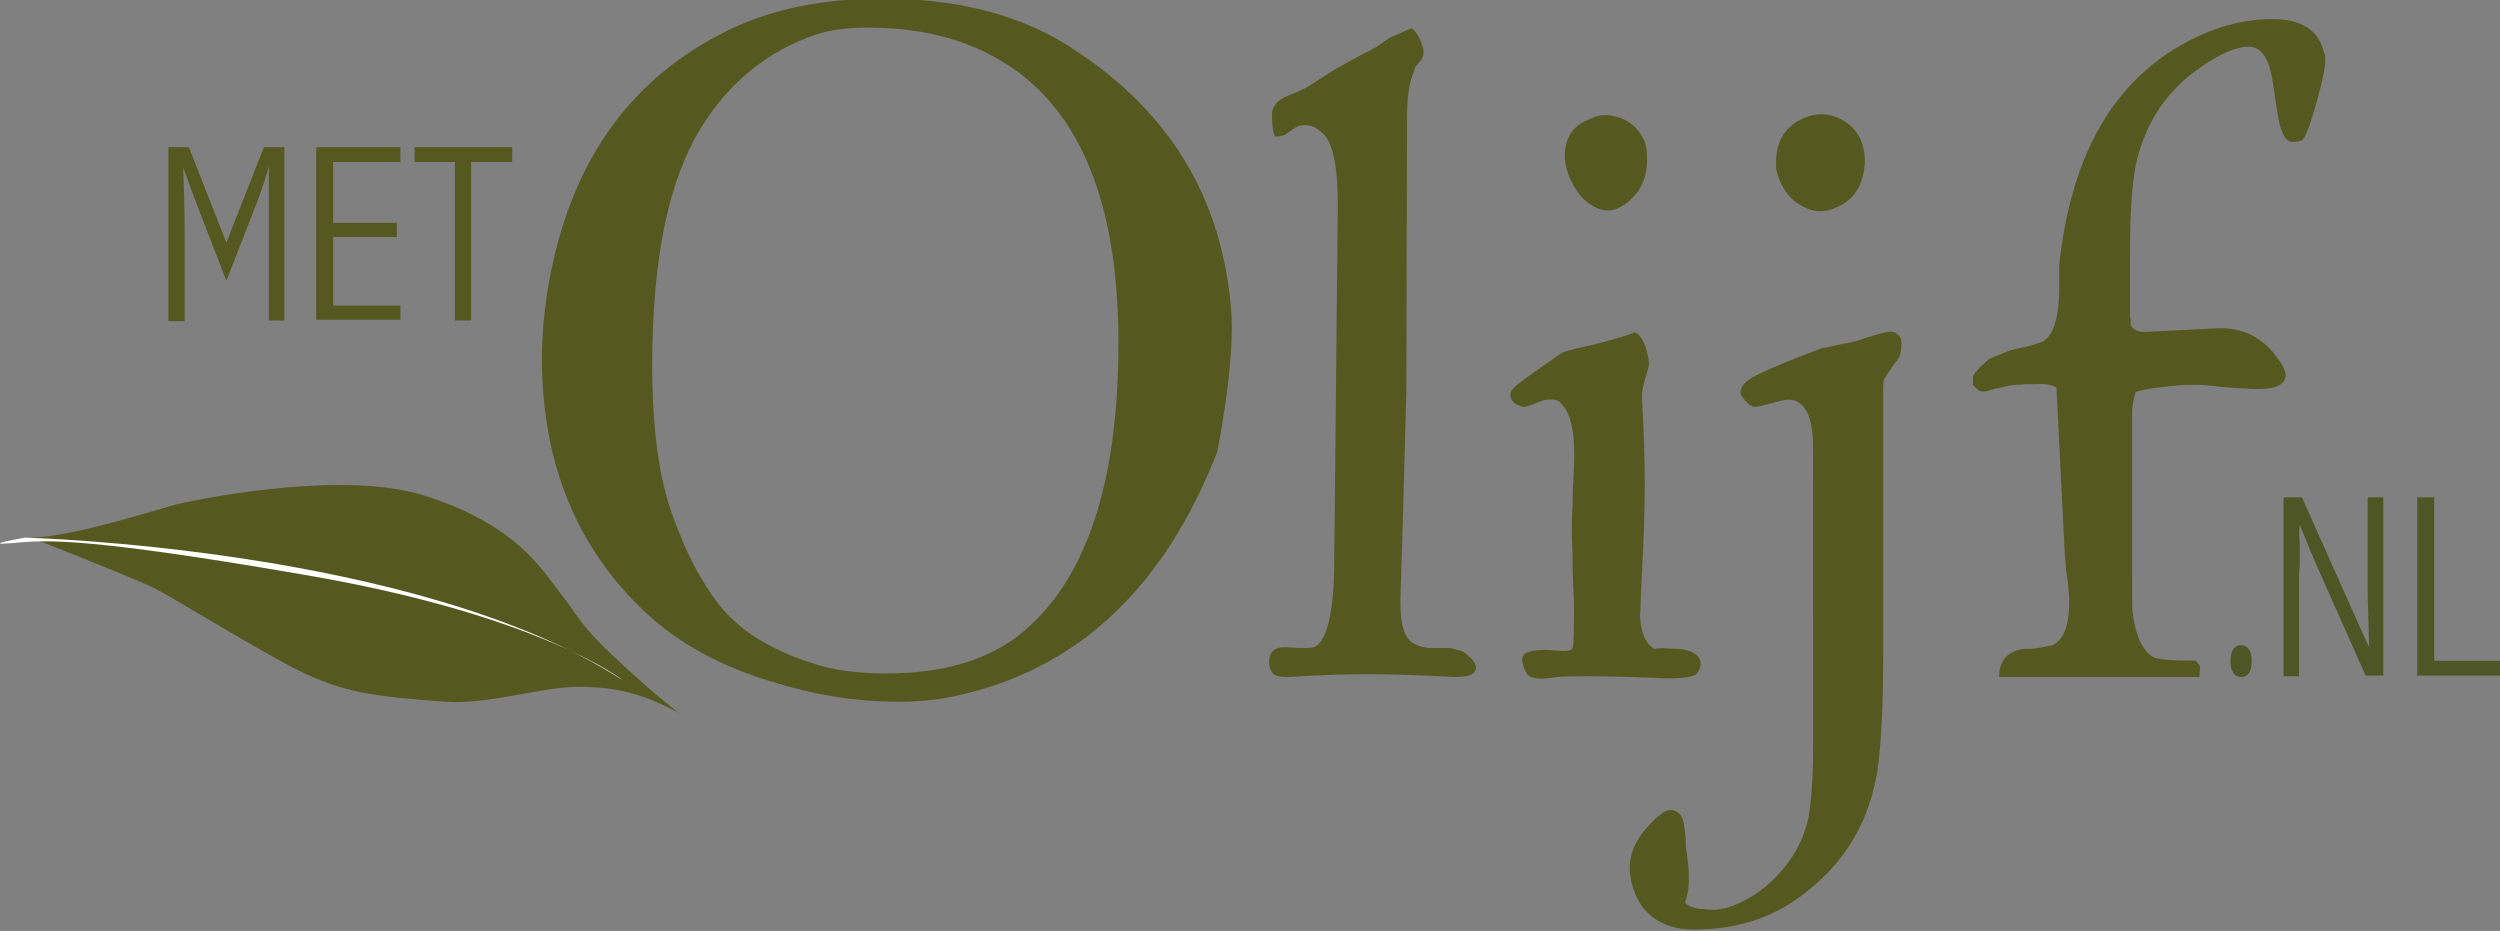 <?xml version="1.0" encoding="utf-8"?>
<!-- Generator: Adobe Illustrator 19.2.0, SVG Export Plug-In . SVG Version: 6.00 Build 0)  -->
<svg version="1.1" id="Laag_1" xmlns="http://www.w3.org/2000/svg" xmlns:xlink="http://www.w3.org/1999/xlink" x="0px" y="0px"
	 viewBox="0 0 353.4 131.6" style="enable-background:new 0 0 353.4 131.6;" xml:space="preserve">
<rect x="0" y="0" width="353.4" height="131.6" fill="#808080" stroke="none"/>
<style type="text/css">
	.st0{fill:#4E5626;}
	.st1{fill:#555920;}
	.st2{fill:#FFFFFF;}
</style>
<path class="st0" d="M316.7,91.2c1,0,1.6,0.7,1.6,2.2c0,1.5-0.5,2.3-1.5,2.3c-0.5,0-0.9-0.2-1.1-0.6c-0.3-0.4-0.4-1-0.4-1.6
	c0-0.7,0.1-1.3,0.4-1.7C316,91.4,316.3,91.2,316.7,91.2z"/>
<path class="st0" d="M325.4,70.3l7.5,16.8l2,4.4c-0.1-4.5-0.2-6.9-0.2-7V70.3h2.2v25.2h-2.5l-7.2-16.2c-0.2-0.5-0.6-1.4-1.2-2.9
	l-0.9-2.2c0,0.5-0.1,0.8-0.1,0.9l0.1,2l0,2.8l-0.1,1.1v14.6h-2.2V70.3H325.4z"/>
<path class="st0" d="M341.6,70.3h2.5v23.1h9.4v2.1h-11.8V70.3z"/>
<path class="st1" d="M172.1,63.8c-7.5,19.3-19.8,30.9-37.1,34.6c-2.3,0.5-4.9,0.8-7.9,0.8c-6.2,0-12.2-1-18.2-2.9
	c-6.9-2.1-12.7-5.2-17.3-9.4c-10-9.2-15-21.3-15-36.4c0-1.5,0.1-2.9,0.2-4.4c0.1-1.4,0.3-2.9,0.5-4.4c2.8-18.1,11.4-30.6,26-37.6
	c6.1-2.9,13.2-4.3,21.4-4.3c10,0,18.4,2,25.4,6.1C165,15,173,27.8,174.1,44.7C174.3,48.8,173.7,55.2,172.1,63.8z M99.2,17.9
	c-4.7,7.5-7,18.7-7,33.8c0,9,1,16.1,2.9,21.2c1.1,3.1,2.3,5.8,3.6,8.1c1.3,2.3,2.6,4.2,4,5.7c2.9,3.1,7.1,5.5,12.6,7.2
	c2.9,0.9,6.2,1.3,10,1.3c7.8,0,14-1.8,18.6-5.3c9.5-7.4,14.3-21.4,14.2-42c-0.1-18.3-4.9-30.9-14.3-37.8C138,5.9,131,3.9,122.7,3.9
	c-2.9,0-5.3,0.3-7.4,1C108.6,7.2,103.2,11.5,99.2,17.9z"/>
<path class="st1" d="M189.1,29.9c0.1-6.3-0.7-10.1-2.3-11.2c-0.9-0.9-2-1.2-3.2-0.9c-0.2,0.1-0.4,0.2-0.6,0.3
	c-0.2,0.1-0.5,0.4-1,0.7c-0.3,0.3-0.9,0.5-1.7,0.5c-0.3-0.3-0.5-1.4-0.5-3.1c0-1.1,0.7-2,2.1-2.6l1.7-0.7c0.4-0.2,1.1-0.5,2-1.1
	c0.9-0.6,2-1.3,3.3-2.1l3.8-2.1c1-0.4,2.3-1.2,3.6-2.2l3.2-1.4c0.6,0.3,1.2,1.2,1.7,2.9c0.1,0.6,0,1.1-0.3,1.6c-0.6,0.6-1,1.1-1,1.6
	c-0.7,1.4-1,3.6-1,6.5l-0.1,38.7c-0.2,6.8-0.4,16.1-0.8,28.1c-0.2,4.1,0.3,6.5,1.6,7.4c0.6,0.4,1.4,0.7,2.3,0.8h2.6
	c0.3-0.1,1,0.1,2.3,0.5c1.4,1,2,1.8,1.8,2.6c-0.2,0.7-1.2,1-3,1c-5.4-0.3-9.4-0.4-12.2-0.4c-2.8,0-6.5,0.1-11.3,0.4
	c-1.3,0-2.1-0.2-2.3-0.7c-0.3-0.4-0.4-0.9-0.4-1.4c0-1.5,0.8-2.2,2.5-2.1c1.2,0.1,2.1,0.1,2.8,0.1c0.6,0,1.1-0.1,1.2-0.2
	c1.6-0.8,2.6-4.5,2.7-11.2L189.1,29.9z"/>
<path class="st1" d="M225.3,48.7c1.6-0.4,3.5-0.9,5.5-1.6c0.3-0.2,0.5-0.1,0.8,0.2c0.3,0.3,0.6,0.7,0.8,1.2c0.2,0.5,0.4,1,0.5,1.6
	c0.1,0.6,0.2,1,0.2,1.4c0,0.3-0.2,0.9-0.5,1.9c-0.3,1-0.5,1.9-0.5,2.7c0.3,5.2,0.4,9.2,0.4,12.1c0,3.2-0.1,7.5-0.4,13
	c-0.1,2.3-0.2,3.8-0.2,4.7c0,0.9-0.1,1.1-0.1,0.7c0.1,2.6,0.7,4.3,2,5.1c0.6-0.1,1.5-0.1,2.6,0c1,0,1.9,0.1,2.6,0.4
	c1.5,0.7,1.8,1.7,0.9,3.1c-0.3,0.4-1.6,0.7-4.2,0.7c-4.6-0.2-8.2-0.3-10.9-0.3c-2.6,0-4.4,0-5.3,0.2c-2.2,0.3-3.4,0.1-3.8-0.8
	c-0.7-1.4-0.7-2.3,0-2.7c0.6-0.3,1.8-0.5,3.5-0.4c1.7,0.2,2.7,0.1,3-0.1c0.3-0.3,0.3-2.4,0.3-6.5c-0.1-2.2-0.2-4.1-0.2-5.7
	c0-1.6-0.1-3.1-0.1-4.3c0-1.1,0-2.4,0.1-4c0-1.5,0.1-3.3,0.2-5.3c0.2-4.6-0.4-7.5-1.7-8.8c-0.4-0.7-1.3-0.9-2.7-0.6
	c-1.6,0.7-2.6,1-2.9,0.9c-1.1-0.3-1.7-0.9-1.7-1.7c0-0.2,0.1-0.5,0.4-0.9c0.6-0.6,2.9-2.3,7-5.1C222.2,49.4,223.6,49.1,225.3,48.7z
	 M224.8,16.8c0.8-0.4,1.6-0.6,2.6-0.5c1,0.1,1.8,0.4,2.6,0.8c0.8,0.5,1.5,1.1,2,2c0.6,0.8,0.8,1.8,0.8,2.8c0.2,3-0.8,5.3-3,6.9
	c-1.4,1-2.6,1.2-3.8,0.7c-1.4-0.5-2.5-1.5-3.4-3c-0.9-1.5-1.4-3-1.4-4.5C221.2,19.4,222.4,17.7,224.8,16.8z"/>
<path class="st1" d="M267.5,46.9c0.3,0,0.6,0.2,1,0.6c0.4,0.5,0.4,1.5,0,3c-1.3,1.7-2,2.8-2.2,3.2c-0.1,0.3-0.1,1.4-0.1,3.4v36.1
	c0,4.2-0.1,7.7-0.3,10.5c-0.2,2.9-0.4,5.1-0.8,6.8c-1.4,6.6-4.8,11.9-10.3,16c-4.3,3.3-9.4,4.9-15.3,4.9c-1.4,0-2.6-0.2-3.5-0.5
	c-2.8-1-4.5-2.9-5.3-5.9c-0.8-2.9-0.1-5.5,2-7.9c1.5-1.7,2.6-2.6,3.5-2.6c0.3,0,0.6,0.1,0.9,0.3c0.5,0.3,0.9,1,1,2.1
	c0.1,0.7,0.2,1.4,0.2,2.1c0,0.7,0.1,1.4,0.2,2.1c0.4,2.7,0.3,4.9-0.3,6.5c0.6,0.6,1.5,0.9,2.6,0.9c0.6,0.1,1.1,0.1,1.6,0.1
	c0.5,0,0.9-0.1,1.4-0.2c1.9-0.5,3.8-1.5,5.7-3c3.1-2.6,5.2-5.8,6.1-9.6c0.4-2.2,0.7-5.5,0.7-10V68.1c0-4.1,0-6.3-0.1-6.8
	c-0.3-3.2-1.5-4.8-3.4-4.8c-0.5,0-1.3,0.2-2.4,0.5c-1.1,0.3-1.8,0.5-2.3,0.5c-0.3,0-0.5-0.1-0.8-0.3c-0.3-0.2-0.7-0.6-1.2-1.4
	c-0.3-1.1,0.7-2.1,2.7-3c2.3-1.1,5.3-2.3,8.8-3.6c0.6-0.1,1.3-0.2,2-0.4c0.7-0.2,1.6-0.3,2.5-0.5C265.1,47.3,266.8,46.8,267.5,46.9z
	 M255.2,16.6c2.1-0.8,4-0.5,5.8,0.7c1.8,1.3,2.7,3.2,2.6,5.9c-0.2,2.6-1.2,4.5-3,5.6c-2,1.2-3.8,1.4-5.5,0.5c-2-0.9-3.3-2.6-4-5.3
	C250.8,20.3,252.1,17.9,255.2,16.6z"/>
<path class="st1" d="M327.6,14c-1,3.6-1.7,5.6-2.3,5.9c-0.8,0.2-1.3,0.2-1.6,0.1c-0.5-0.2-0.9-0.7-1.2-1.7c-0.2-0.1-0.6-2.3-1.2-6.6
	c-0.5-3.4-1.6-5.1-3.4-5.1c-1.8,0-4.1,1-6.8,2.9c-4.6,3.1-7.6,7.5-9,13c-0.7,2.9-1,7.4-1,13.3v8.5c0,0.3,0,0.6,0.1,0.9V46
	c0.4,0.7,1.2,1,2.3,0.9l10.1-0.5c3.2-0.1,5.8,1.1,7.8,3.5c1.1,1.4,1.7,2.4,1.7,3.1c0,1.3-1.3,2-3.9,2c-0.3,0-1,0-1.8-0.1
	c-0.9,0-2-0.1-3.4-0.2c-1.4-0.2-2.6-0.3-3.6-0.3c-1,0-2,0-2.7,0.1c-2.5,0.2-4.5,0.5-5.8,0.9c-0.3,1-0.5,2-0.5,3v22.2
	c0,3.8,0,5.9,0.1,6.2c0.4,3.2,1.4,5.2,2.9,6.1c0.6,0.3,2.6,0.5,6,0.5l0.6,0.7l-0.1,1.6h-28.3c0-2.4,1.3-3.8,3.8-4
	c0.6,0.1,1.9-0.1,3.8-0.5c1.6-0.9,2.3-2.9,2.3-6.1c0-0.4,0-1-0.1-1.6c0-0.7-0.1-1.3-0.2-2c-0.1-0.6-0.2-1.2-0.2-1.7
	c0-0.5-0.1-0.8-0.1-1l-1.2-24c-0.6-0.4-1.6-0.6-2.9-0.5h-1.6c-0.4,0.1-0.8,0.1-1.2,0.1c-0.6,0-1.5,0.2-2.6,0.5c-0.2,0-0.3,0-0.5,0.1
	c-0.2,0-0.4,0.1-0.8,0.2c-0.4,0.2-0.9,0.2-1.4,0l-0.8-0.8v-1.2c0.3-0.6,1-1.4,2.1-2.3c0.3-0.3,1.3-0.6,2.7-1.2
	c0.8-0.3,1.6-0.5,2.5-0.6c1.7-0.5,2.6-0.8,2.7-0.9c1.5-1,2.2-3.6,2.2-7.8v-3c1.6-14.9,7.2-25.2,17-30.9c4.3-2.5,8.7-3.8,13.1-3.8
	c4.2,0,6.6,1.6,7.3,4.7C329,8.1,328.6,10.3,327.6,14z"/>
<path class="st1" d="M26.7,20.8L32,34.3l5.3-13.5h2.9v24.5h-2.2V29.7l0-4c0-0.5,0-1.3,0-2.2c-0.4,1.6-1,3.3-1.7,5.2L32,39.7
	l-3.6-9.3c-0.7-1.8-1.5-4-2.5-6.7c0.2,5.3,0.2,8.2,0.2,8.8v12.9h-2.3V20.8H26.7z"/>
<path class="st1" d="M44.7,20.8h11.9v2.1h-9.5v8.6h9v2h-9v9.7h9.5v2H44.7V20.8z"/>
<path class="st1" d="M58.6,20.8h13.8v2.1h-5.8v22.4h-2.3V22.9h-5.7V20.8z"/>
<path class="st1" d="M96,100.8c0,0-2.9-2.1-8.6-7.4s-4.9-5.4-9-10.6C76,79.6,72,73.8,59.8,70c-12.3-3.8-34.1,1.1-34.9,1.3
	C21,72.4,10,75.9,4.4,76c0,0,13.7,5.4,16.9,6.9s16.5,9.9,22,12.4c6.1,2.8,10.5,3.2,19.7,3.9c6.2,0.4,13.5-2.1,18.6-2.1
	C88.4,97,92.4,98.9,96,100.8z"/>
<path class="st2" d="M3.5,76c0,0,55.6,1.4,84.6,20.2c0,0-11.7-9.3-45.4-15C9.1,75.4,5.5,76.5,1.4,76.8S3.5,76,3.5,76z"/>
</svg>
